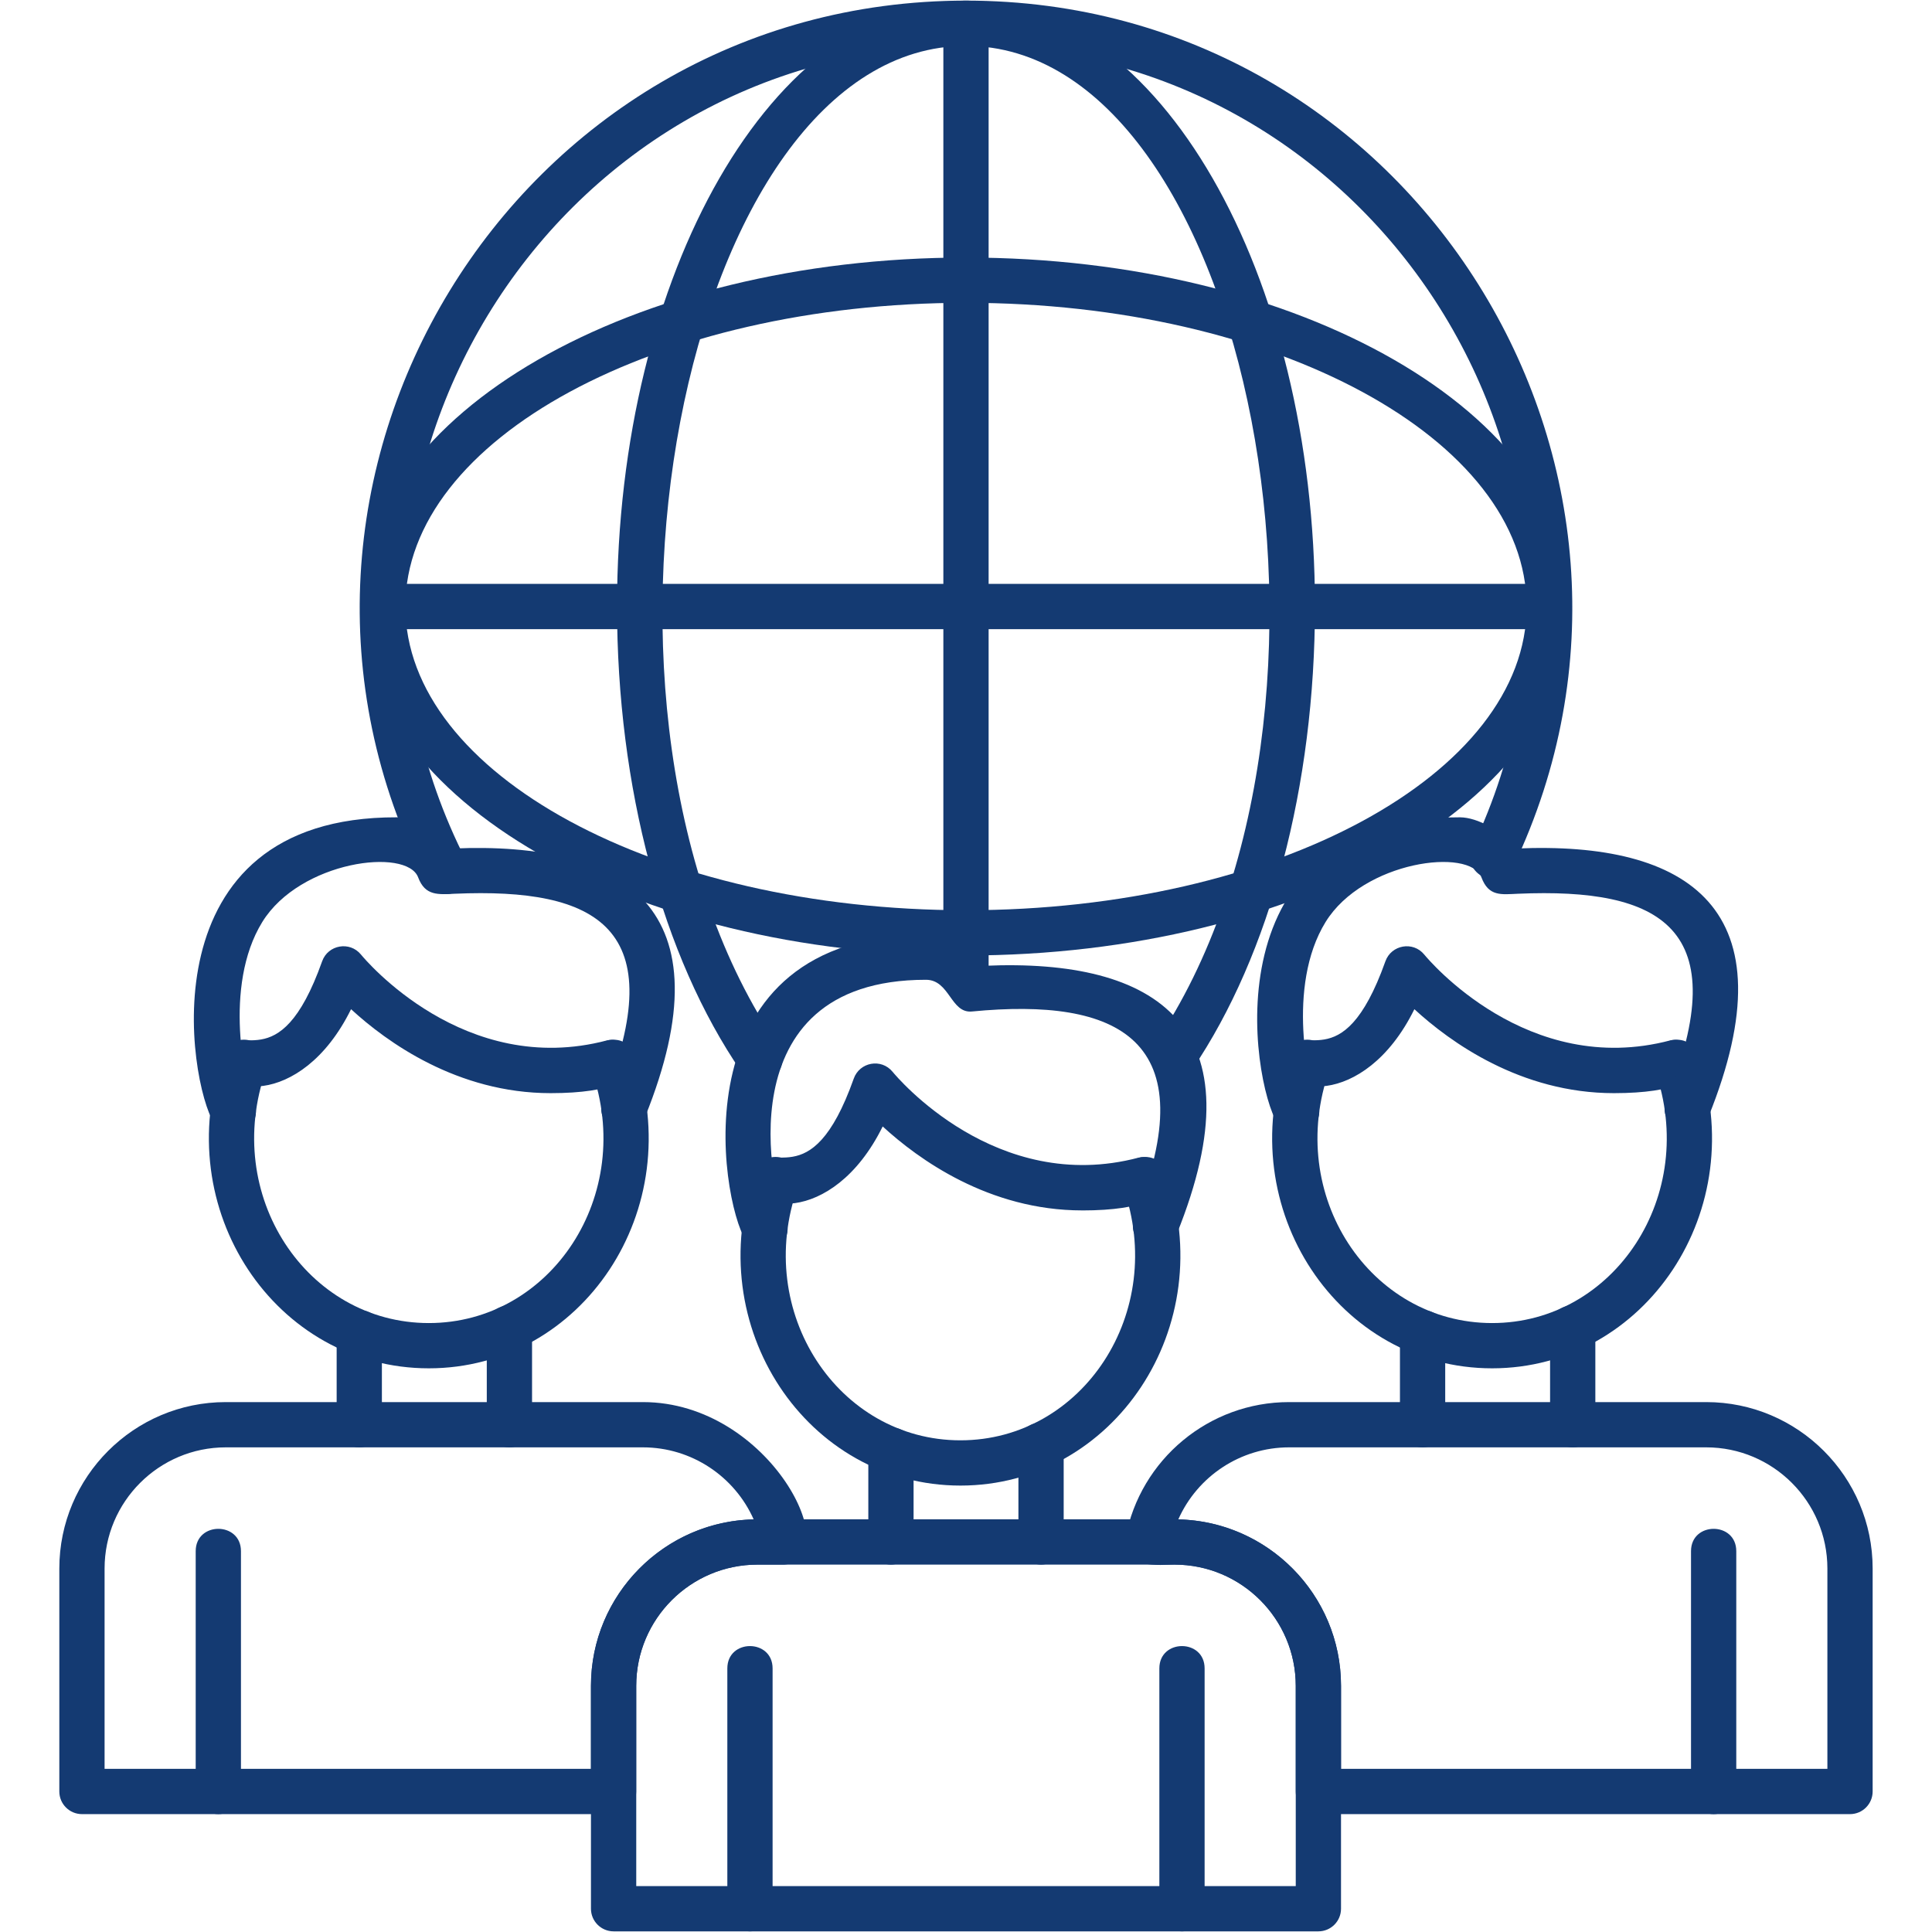 <svg width="75" height="75" viewBox="0 0 75 75" fill="none" xmlns="http://www.w3.org/2000/svg">
<g id="international-relations 1">
<path id="Vector" fill-rule="evenodd" clip-rule="evenodd" d="M51.18 74.975H23.82C23.335 74.975 22.941 74.581 22.941 74.097V65.442C22.941 61.88 25.84 58.98 29.403 58.98H45.595C49.159 58.98 52.058 61.88 52.058 65.442V74.097C52.058 74.582 51.664 74.975 51.179 74.975H51.18ZM24.698 73.218H50.301V65.442C50.301 62.848 48.191 60.738 45.596 60.738H29.404C26.809 60.738 24.699 62.848 24.699 65.442V73.218H24.698H24.698Z" fill="#143A72"/>
<path id="Vector_2" fill-rule="evenodd" clip-rule="evenodd" d="M40.414 60.738C39.929 60.738 39.535 60.344 39.535 59.859V56.095C39.535 54.938 41.292 54.939 41.292 56.095V59.859C41.292 60.344 40.898 60.738 40.414 60.738ZM34.586 60.738C34.101 60.738 33.708 60.344 33.708 59.859V56.28C33.708 55.124 35.465 55.124 35.465 56.28V59.859C35.465 60.344 35.071 60.738 34.586 60.738ZM42.012 46.988C38.385 46.988 35.642 44.994 34.266 43.729C32.299 47.716 28.808 47.081 29.304 45.521C29.802 43.956 31.446 46.657 33.143 41.87C33.368 41.234 34.21 41.069 34.652 41.609C34.812 41.804 38.667 46.405 44.203 44.939C45.219 44.667 46.958 46.989 42.011 46.989L42.012 46.988Z" fill="#143A72"/>
<path id="Vector_3" fill-rule="evenodd" clip-rule="evenodd" d="M37.285 57.67C31.335 57.67 27.181 51.5 29.314 45.493C29.701 44.402 31.355 44.991 30.968 46.081C29.241 50.943 32.545 55.913 37.284 55.913C42.02 55.913 45.328 50.948 43.6 46.081C43.213 44.992 44.869 44.404 45.256 45.494C47.389 51.501 43.235 57.67 37.285 57.67Z" fill="#143A72"/>
<path id="Vector_4" fill-rule="evenodd" clip-rule="evenodd" d="M29.706 48.567C29.409 48.567 29.117 48.416 28.947 48.149C27.956 46.582 26.238 36.253 36.04 36.28C36.716 36.283 37.68 36.814 38.215 37.492C44.904 37.196 48.947 39.825 45.68 47.908C45.247 48.981 43.618 48.322 44.051 47.251C46.855 40.315 43.378 38.719 37.731 39.266C36.902 39.346 36.871 38.035 35.944 38.035C27.977 38.035 30.055 46.551 30.444 47.233C30.826 47.903 30.317 48.566 29.705 48.566L29.706 48.567ZM45.885 74.975C45.4 74.975 45.006 74.581 45.006 74.097V64.768C45.006 63.611 46.763 63.612 46.763 64.768V74.097C46.764 74.582 46.37 74.975 45.885 74.975ZM29.114 74.975C28.629 74.975 28.235 74.581 28.235 74.097V64.768C28.235 63.611 29.992 63.612 29.992 64.768V74.097C29.992 74.582 29.599 74.975 29.114 74.975Z" fill="#143A72"/>
<path id="Vector_5" fill-rule="evenodd" clip-rule="evenodd" d="M23.82 70.424H3.182C2.697 70.424 2.303 70.03 2.303 69.546V60.891C2.303 57.328 5.202 54.429 8.765 54.429H24.957C29.925 54.429 32.897 60.546 30.444 60.738H29.403C26.808 60.738 24.697 62.849 24.697 65.443V69.546C24.697 70.03 24.305 70.424 23.819 70.424L23.82 70.424ZM4.06 68.667H22.941V65.442C22.941 61.928 25.762 59.061 29.257 58.982C28.515 57.313 26.846 56.186 24.957 56.186H8.765C6.171 56.186 4.06 58.296 4.06 60.89V68.667Z" fill="#143A72"/>
<path id="Vector_6" fill-rule="evenodd" clip-rule="evenodd" d="M19.776 56.186C19.29 56.186 18.897 55.792 18.897 55.307V51.542C18.897 50.386 20.654 50.387 20.654 51.542V55.307C20.654 55.791 20.26 56.186 19.776 56.186ZM13.947 56.186C13.463 56.186 13.069 55.792 13.069 55.307V51.728C13.069 50.572 14.825 50.572 14.825 51.728V55.307C14.825 55.791 14.433 56.186 13.947 56.186ZM21.375 42.436C17.748 42.436 15.004 40.443 13.628 39.177C11.661 43.165 8.17 42.529 8.666 40.97C9.164 39.403 10.804 42.107 12.505 37.318C12.732 36.676 13.578 36.524 14.014 37.057C14.174 37.252 18.029 41.855 23.566 40.387C24.582 40.117 26.319 42.436 21.375 42.436Z" fill="#143A72"/>
<path id="Vector_7" fill-rule="evenodd" clip-rule="evenodd" d="M16.647 53.118C10.696 53.118 6.544 46.949 8.675 40.941C9.062 39.851 10.717 40.439 10.33 41.529C8.603 46.403 11.913 51.361 16.646 51.361C21.38 51.361 24.69 46.402 22.962 41.53C22.575 40.44 24.231 39.852 24.617 40.943C26.749 46.965 22.588 53.118 16.646 53.118L16.647 53.118Z" fill="#143A72"/>
<path id="Vector_8" fill-rule="evenodd" clip-rule="evenodd" d="M9.067 44.014C8.77 44.014 8.478 43.865 8.308 43.597C7.316 42.029 5.6 31.701 15.402 31.728C16.077 31.732 17.042 32.262 17.577 32.94C24.265 32.646 28.308 35.269 25.042 43.357C24.61 44.428 22.979 43.772 23.413 42.699C26.124 36.008 23.184 34.456 17.653 34.695C17.018 34.723 16.505 34.789 16.233 34.061C15.797 32.891 11.646 33.415 10.181 35.794C8.639 38.298 9.545 42.172 9.806 42.681C10.187 43.35 9.68 44.014 9.066 44.014H9.067ZM8.476 70.424C7.991 70.424 7.597 70.03 7.597 69.546V60.216C7.597 59.06 9.354 59.06 9.354 60.216V69.546C9.354 70.03 8.96 70.424 8.476 70.424ZM71.818 70.424H51.18C50.695 70.424 50.301 70.03 50.301 69.546V65.442C50.301 62.848 48.191 60.738 45.596 60.738C45.08 60.738 43.457 60.949 43.692 59.697C44.268 56.645 46.939 54.429 50.042 54.429H66.235C69.797 54.429 72.696 57.328 72.696 60.89V69.545C72.695 70.03 72.303 70.424 71.817 70.424H71.818ZM52.058 68.667H70.939V60.89C70.939 58.296 68.829 56.186 66.235 56.186H50.042C48.153 56.186 46.484 57.313 45.742 58.982C49.237 59.06 52.058 61.928 52.058 65.442V68.667H52.059H52.058Z" fill="#143A72"/>
<path id="Vector_9" fill-rule="evenodd" clip-rule="evenodd" d="M61.052 56.186C60.567 56.186 60.174 55.792 60.174 55.307V51.542C60.174 50.386 61.931 50.387 61.931 51.542V55.307C61.931 55.791 61.537 56.186 61.052 56.186ZM55.224 56.186C54.74 56.186 54.346 55.792 54.346 55.307V51.728C54.346 50.572 56.103 50.572 56.103 51.728V55.307C56.103 55.791 55.709 56.186 55.224 56.186ZM62.652 42.436C59.025 42.436 56.281 40.442 54.906 39.177C52.94 43.161 49.447 42.531 49.943 40.97C50.444 39.393 52.072 42.117 53.781 37.318C54.01 36.676 54.856 36.525 55.29 37.057C55.451 37.252 59.3 41.854 64.842 40.387C65.859 40.116 67.597 42.436 62.652 42.436Z" fill="#143A72"/>
<path id="Vector_10" fill-rule="evenodd" clip-rule="evenodd" d="M57.923 53.118C51.971 53.118 47.818 46.944 49.952 40.941C50.34 39.851 51.995 40.44 51.609 41.529C49.879 46.401 53.19 51.361 57.924 51.361C62.656 51.361 65.967 46.405 64.24 41.529C63.853 40.44 65.51 39.852 65.895 40.943C68.028 46.971 63.86 53.118 57.923 53.118V53.118Z" fill="#143A72"/>
<path id="Vector_11" fill-rule="evenodd" clip-rule="evenodd" d="M50.344 44.014C50.047 44.014 49.755 43.865 49.586 43.597C48.592 42.022 46.882 31.701 56.68 31.728C57.356 31.732 58.321 32.262 58.855 32.94C65.543 32.643 69.586 35.274 66.32 43.357C65.887 44.428 64.258 43.771 64.691 42.699C67.397 36.006 64.467 34.457 58.931 34.695C58.277 34.723 57.79 34.81 57.51 34.061C57.072 32.888 52.92 33.42 51.458 35.794C49.916 38.298 50.823 42.172 51.083 42.681C51.465 43.352 50.956 44.014 50.344 44.014ZM66.523 70.424C66.039 70.424 65.645 70.03 65.645 69.546V60.216C65.645 59.06 67.402 59.06 67.402 60.216V69.546C67.402 70.03 67.008 70.424 66.523 70.424Z" fill="#143A72"/>
<path id="Vector_12" fill-rule="evenodd" clip-rule="evenodd" d="M17.324 34.709C17.005 34.709 16.696 34.534 16.541 34.229C8.619 18.687 19.902 0.024 37.5 0.024C54.855 0.024 66.099 18.197 58.752 33.635C58.255 34.681 56.669 33.925 57.165 32.881C63.967 18.554 53.53 1.781 37.499 1.781C21.169 1.781 10.79 19.115 18.105 33.43C18.406 34.02 17.968 34.708 17.324 34.708V34.709Z" fill="#143A72"/>
<path id="Vector_13" fill-rule="evenodd" clip-rule="evenodd" d="M29.502 41.984C29.222 41.984 28.947 41.85 28.778 41.603C25.711 37.137 23.953 30.554 23.953 23.545C23.953 10.576 30.03 0.025 37.499 0.025C44.969 0.025 51.046 10.575 51.046 23.545C51.046 30.498 49.311 37.046 46.286 41.509C45.636 42.467 44.182 41.481 44.831 40.524C53.594 27.596 48.504 1.782 37.499 1.782C26.464 1.782 21.384 27.725 30.225 40.608C30.627 41.194 30.201 41.984 29.502 41.984Z" fill="#143A72"/>
<path id="Vector_14" fill-rule="evenodd" clip-rule="evenodd" d="M37.5 37.092C24.53 37.092 13.979 31.015 13.979 23.546C13.979 16.076 24.53 9.998 37.5 9.998C50.47 9.998 61.021 16.075 61.021 23.545C61.021 31.015 50.47 37.092 37.5 37.092V37.092ZM37.5 11.755C25.499 11.755 15.736 17.044 15.736 23.546C15.736 30.047 25.499 35.335 37.5 35.335C49.5 35.335 59.264 30.046 59.264 23.545C59.264 17.043 49.501 11.755 37.5 11.755Z" fill="#143A72"/>
<path id="Vector_15" fill-rule="evenodd" clip-rule="evenodd" d="M60.142 24.423H14.858C13.702 24.423 13.702 22.667 14.858 22.667H60.142C61.299 22.667 61.299 24.423 60.142 24.423Z" fill="#143A72"/>
<path id="Vector_16" fill-rule="evenodd" clip-rule="evenodd" d="M37.5 38.876C37.015 38.876 36.621 38.482 36.621 37.997V0.903C36.621 -0.254 38.378 -0.254 38.378 0.903V37.997C38.378 38.482 37.985 38.876 37.5 38.876Z" fill="#143A72"/>
</g>
</svg>
